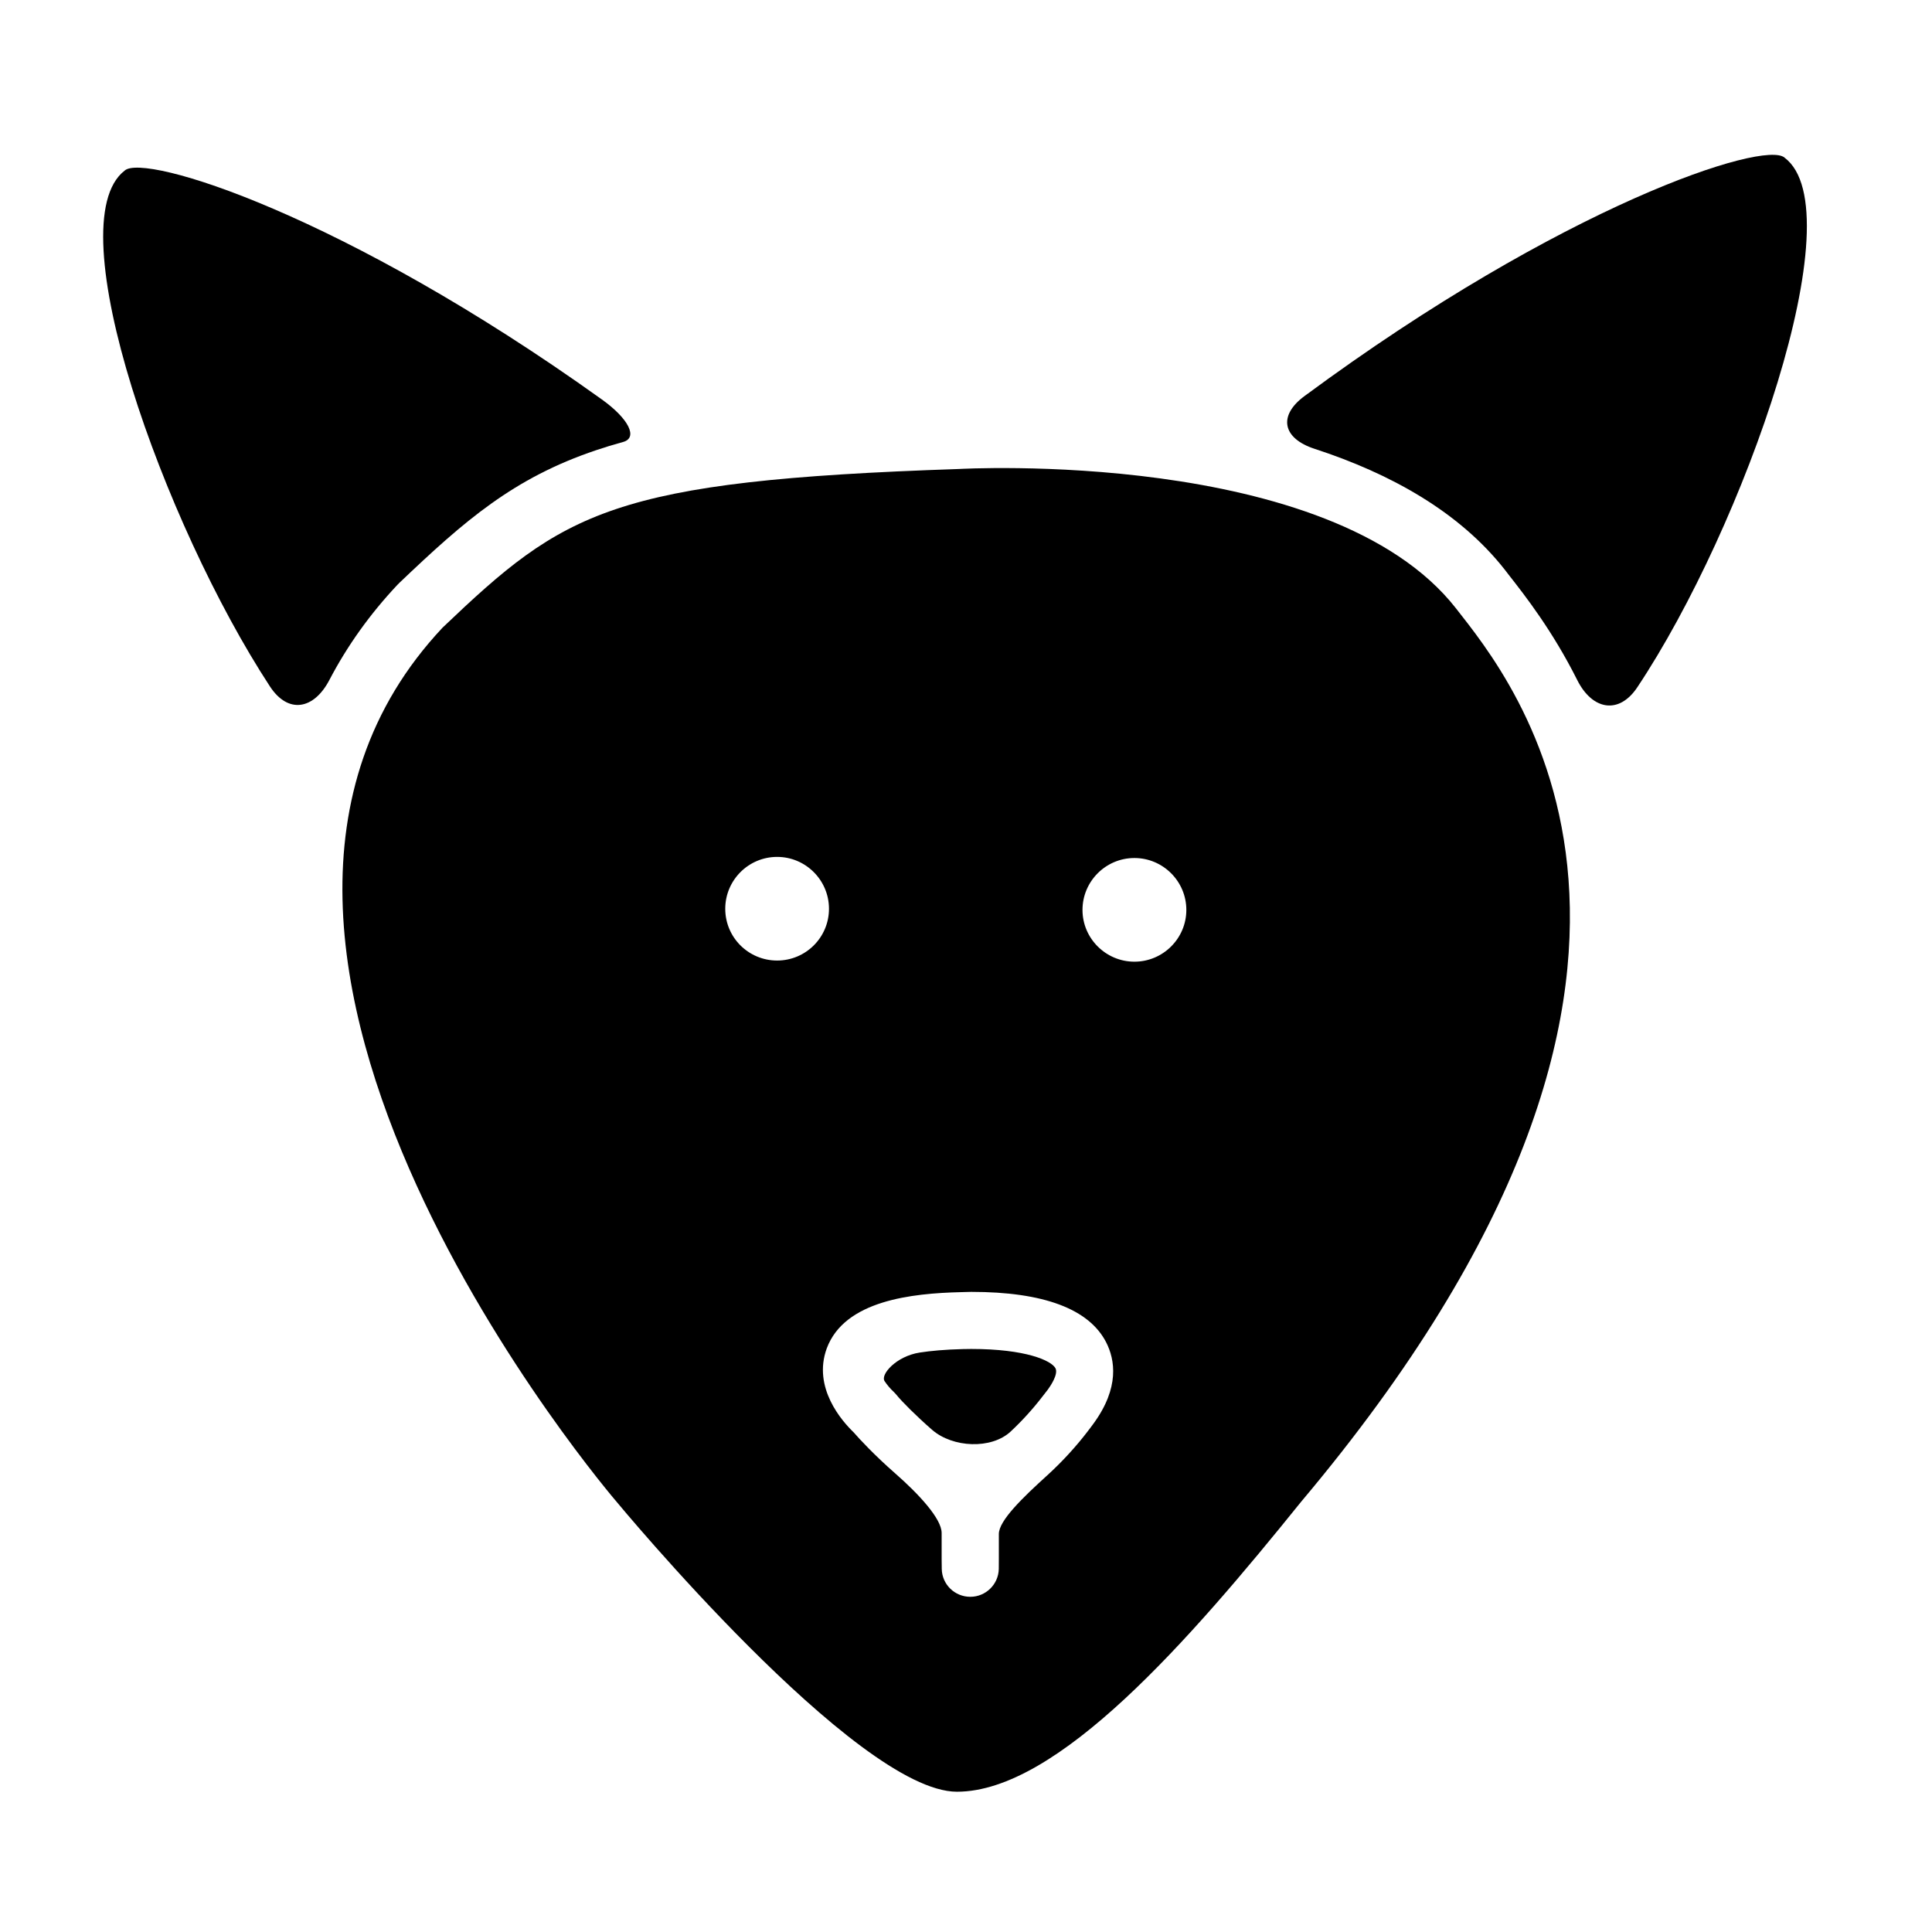 <?xml version="1.0" encoding="utf-8"?>
<!-- Generator: Adobe Illustrator 16.0.4, SVG Export Plug-In . SVG Version: 6.00 Build 0)  -->
<!DOCTYPE svg PUBLIC "-//W3C//DTD SVG 1.1//EN" "http://www.w3.org/Graphics/SVG/1.1/DTD/svg11.dtd">
<svg version="1.1" id="Capa_1" xmlns="http://www.w3.org/2000/svg" xmlns:xlink="http://www.w3.org/1999/xlink" x="0px" y="0px"
	 width="64px" height="64px" viewBox="0 0 64 64" enable-background="new 0 0 64 64" xml:space="preserve">
<g>
	<path d="M31.766,15.536c-11.532,0.387-13.069,1.407-17.104,5.254c-9.994,10.633,5.763,28.958,5.763,28.958
		s7.944,9.605,11.275,9.605c3.332,0,7.688-4.998,11.401-9.605c14.992-17.813,6.92-27.291,5.129-29.597
		C44.064,14.829,31.766,15.536,31.766,15.536z M25.744,31.819c-0.95,0-1.719-0.765-1.719-1.715c0-0.946,0.769-1.718,1.719-1.718
		c0.945,0,1.717,0.771,1.717,1.718C27.461,31.055,26.689,31.819,25.744,31.819z M36.227,47.154c-0.01,0.018-0.199,0.265-0.199,0.265
		c-0.356,0.466-0.819,0.983-1.334,1.451c-0.807,0.733-1.606,1.499-1.606,1.946v0.812c0,0.191-0.002,0.346-0.002,0.346
		c-0.012,0.514-0.433,0.922-0.943,0.922c-0.516,0-0.936-0.408-0.946-0.922c0,0-0.004-0.152-0.004-0.346c0,0,0-0.379,0-0.847
		c0-0.47-0.75-1.283-1.549-1.983c-0.652-0.57-1.181-1.134-1.367-1.351c-0.383-0.369-1.365-1.476-0.89-2.779
		c0.589-1.59,2.82-1.825,4.448-1.864c0.102,0,0.219-0.009,0.339-0.009c2.4,0,3.907,0.567,4.472,1.677
		C36.934,45.04,37.094,45.963,36.227,47.154z M37.579,31.857c-0.946,0-1.72-0.77-1.72-1.715c0-0.947,0.772-1.719,1.72-1.719
		c0.946,0,1.72,0.771,1.72,1.719C39.299,31.088,38.525,31.857,37.579,31.857z"/>
	<path d="M32.174,44.686c-0.152,0-0.251,0.004-0.275,0.004c-0.597,0.015-1.065,0.058-1.432,0.115
		c-0.784,0.122-1.307,0.73-1.165,0.945c0.083,0.126,0.191,0.254,0.301,0.355c0.034,0.033,0.068,0.071,0.097,0.105
		c0.17,0.213,0.646,0.691,1.175,1.153c0.686,0.598,1.964,0.651,2.6,0.062c0.363-0.338,0.729-0.736,1.055-1.16l0.182-0.234
		c0.077-0.105,0.352-0.506,0.253-0.704C34.83,45.07,33.98,44.686,32.174,44.686z"/>
	<path d="M13.241,19.297c2.151-2.05,3.769-3.463,6.504-4.383c0.286-0.096,0.584-0.188,0.896-0.273
		c0.498-0.137,0.194-0.765-0.703-1.408C11.378,7.1,4.771,5.062,4.13,5.651C1.863,7.398,5.426,17.365,8.942,22.739
		c0.606,0.925,1.458,0.765,1.97-0.215c0.588-1.125,1.337-2.176,2.248-3.146C13.187,19.353,13.215,19.324,13.241,19.297z"/>
	<path d="M59.116,5.223c-0.653-0.592-7.328,1.561-15.904,7.898c-0.889,0.657-0.718,1.404,0.333,1.746
		c2.495,0.814,4.789,2.075,6.307,4.01l0.123,0.16c0.549,0.701,1.453,1.855,2.274,3.492c0.494,0.987,1.377,1.157,1.989,0.238
		C57.775,17.461,61.464,6.986,59.116,5.223z"/>
</g>
</svg>
